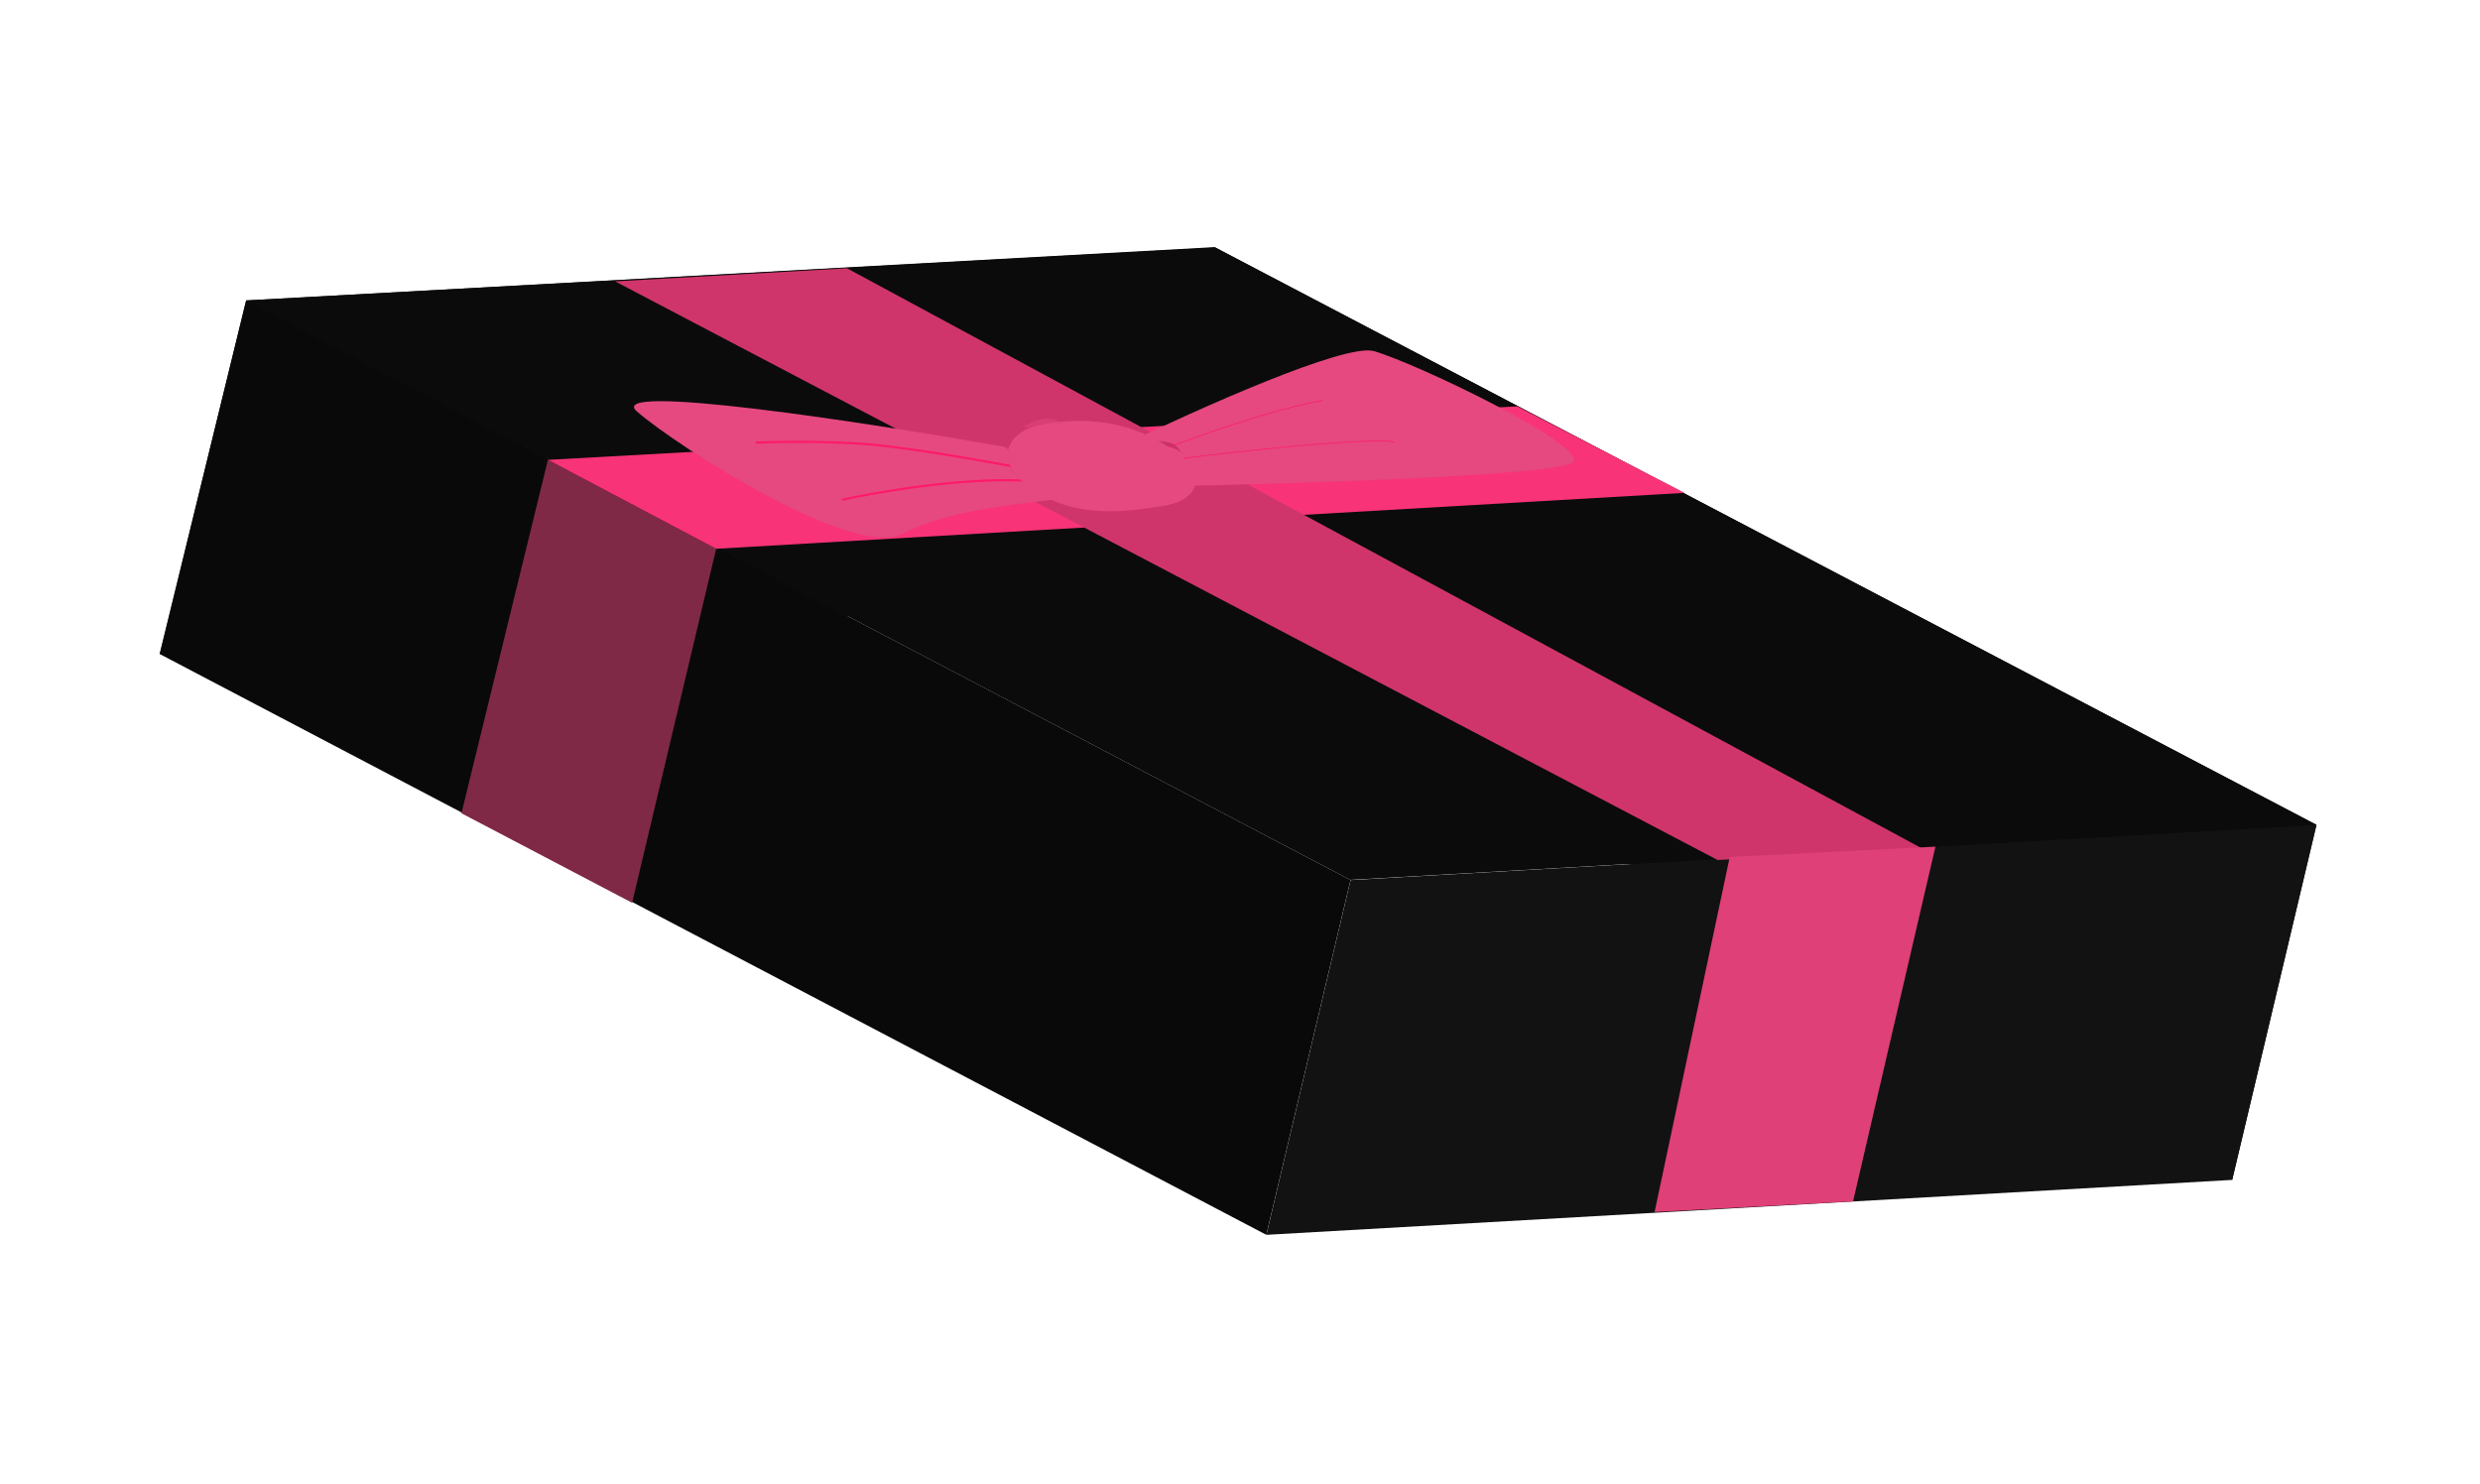 <?xml version="1.0" encoding="UTF-8"?> <svg xmlns="http://www.w3.org/2000/svg" width="670" height="401" viewBox="0 0 670 401" fill="none"><path d="M304.716 162.274L328.1 66.753L625.826 222.825L603.048 318.769L304.716 162.274Z" fill="#090909"></path><path d="M328.121 66.895L66.504 81.16L43.209 176.672L304.752 162.286L328.121 66.895Z" fill="#121212"></path><path d="M43.116 176.678L66.5 81.157L364.856 237.758L342.102 333.604L43.116 176.678Z" fill="#090909"></path><path d="M625.831 222.826L364.879 237.765L342.125 333.612L603.053 318.77L625.831 222.826Z" fill="#121212"></path><path d="M625.761 222.843L364.773 237.715L66.463 81.173L328.132 66.76L625.761 222.843Z" fill="#0B0B0B"></path><path d="M148.026 124.239L124.666 219.721L170.773 243.9L193.478 148.263L148.026 124.239Z" fill="#802947"></path><path d="M409.901 109.775L148.023 124.237L193.475 148.261L455.112 133.149L409.901 109.775Z" fill="#F83378"></path><g filter="url(#filter0_d_2350_216)"><path d="M467.294 231.577L169.429 75.24L232.089 71.708L522.984 228.701L467.294 231.577Z" fill="#CF356B"></path></g><path d="M447.006 327.453L467.307 231.541L522.881 228.737L500.621 324.578L447.006 327.453Z" fill="#DF4078"></path><path d="M172.093 111.187C162.919 103.242 233.857 114.033 271.435 120.749L295.451 133.165C279.464 136.579 260.529 135.936 243.429 144.319C230.372 150.721 183.561 121.119 172.093 111.187Z" fill="#E54980"></path><path d="M371.202 94.864C363.429 92.612 323.44 110.573 303.541 120.17L316.102 131.354C350.982 130.658 421.581 128.388 424.94 124.877C429.138 120.487 383.013 98.286 371.202 94.864Z" fill="#E54980"></path><g filter="url(#filter1_f_2350_216)"><path d="M271.429 120.891C270.842 120.728 270.325 120.563 269.914 120.389C270.57 120.544 271.062 120.71 271.429 120.891C274.599 121.774 279.797 122.614 281.223 124.752C283.334 127.92 290.338 130.867 293.288 130.086C296.239 129.305 303.427 128.147 305.333 129.686C307.192 131.187 309.263 133.771 310.232 134.104C310.439 134.154 310.483 134.168 310.303 134.125C310.28 134.12 310.256 134.113 310.232 134.104C309.36 133.896 305.599 133.061 303.417 133.181C300.715 133.33 295.552 134.277 293.648 134.813C291.743 135.348 277.794 131.691 274.767 128.651C270.361 124.228 274.048 122.181 271.429 120.891Z" fill="#D93E74"></path></g><g filter="url(#filter2_f_2350_216)"><path d="M276.704 115.08C277.561 114.797 286.597 108.35 291.042 120.449C292.391 124.121 301.188 123.078 304.269 122.52C307.35 121.962 313.59 124.214 315.403 125.953C316.599 127.1 318.439 128.524 319.822 129.449C321.018 130.064 321.715 130.463 321.448 130.376C321.129 130.271 320.537 129.927 319.822 129.449C316.828 127.909 310.706 125.011 308.726 124.961C305.954 124.89 304.452 124.242 301.737 125.696C299.947 126.654 290.973 127.685 290.088 123.37C287.092 108.764 277.291 117.184 276.704 115.08Z" fill="#D93E74"></path></g><g filter="url(#filter3_f_2350_216)"><path d="M292.71 112.054C294.476 112.836 298.304 114.718 299.487 115.992C300.965 117.585 306.466 118.887 308.391 118.899C310.317 118.912 315.884 119.167 317.183 120.043C318.114 120.672 318.697 121.609 319.182 122.164C319.691 122.468 319.952 122.674 319.725 122.599C319.549 122.542 319.373 122.383 319.182 122.164C318.297 121.637 316.664 120.816 315.536 120.656C313.757 120.405 310.088 119.823 308.846 119.829C307.604 119.834 301.112 118.825 299.111 117.144C297.11 115.463 295.518 113.587 292.71 112.054Z" fill="#C83367"></path></g><g filter="url(#filter4_f_2350_216)"><path d="M204.135 119.584C204.135 119.584 221.558 118.838 235.511 120.12C249.463 121.403 273.615 126.007 273.615 126.007" stroke="#FF1969" stroke-width="0.577"></path></g><g filter="url(#filter5_f_2350_216)"><path d="M227.532 135.014C236.775 132.962 259.483 129.05 276.365 129.819" stroke="#FF1969" stroke-width="0.577"></path></g><g filter="url(#filter6_f_2350_216)"><path d="M315.389 121.013C323.918 117.673 344.269 110.43 357.443 108.185" stroke="#FF1969" stroke-width="0.192"></path></g><g filter="url(#filter7_f_2350_216)"><path d="M318.338 123.984C334.325 121.953 368.381 118.187 376.711 119.375" stroke="#FF1969" stroke-width="0.192"></path></g><g filter="url(#filter8_d_2350_216)"><path d="M315.482 118.959C327.339 126.417 324.317 133.632 314.299 135.172C304.281 136.711 289.679 139.042 277.361 129.364C268.539 122.432 272.415 114.529 282.433 112.99C292.451 111.451 303.625 111.501 315.482 118.959Z" fill="#E54980"></path></g><defs><filter id="filter0_d_2350_216" x="165.394" y="71.709" width="357.59" height="161.405" filterUnits="userSpaceOnUse" color-interpolation-filters="sRGB"><feFlood flood-opacity="0" result="BackgroundImageFix"></feFlood><feColorMatrix in="SourceAlpha" type="matrix" values="0 0 0 0 0 0 0 0 0 0 0 0 0 0 0 0 0 0 127 0" result="hardAlpha"></feColorMatrix><feOffset dx="-3.267" dy="0.769"></feOffset><feGaussianBlur stdDeviation="0.384"></feGaussianBlur><feComposite in2="hardAlpha" operator="out"></feComposite><feColorMatrix type="matrix" values="0 0 0 0 0.043 0 0 0 0 0.043 0 0 0 0 0.043 0 0 0 0.26 0"></feColorMatrix><feBlend mode="normal" in2="BackgroundImageFix" result="effect1_dropShadow_2350_216"></feBlend><feBlend mode="normal" in="SourceGraphic" in2="effect1_dropShadow_2350_216" result="shape"></feBlend></filter><filter id="filter1_f_2350_216" x="267.435" y="117.91" width="45.458" height="19.435" filterUnits="userSpaceOnUse" color-interpolation-filters="sRGB"><feFlood flood-opacity="0" result="BackgroundImageFix"></feFlood><feBlend mode="normal" in="SourceGraphic" in2="BackgroundImageFix" result="shape"></feBlend><feGaussianBlur stdDeviation="1.24" result="effect1_foregroundBlur_2350_216"></feGaussianBlur></filter><filter id="filter2_f_2350_216" x="274.224" y="110.634" width="49.759" height="22.231" filterUnits="userSpaceOnUse" color-interpolation-filters="sRGB"><feFlood flood-opacity="0" result="BackgroundImageFix"></feFlood><feBlend mode="normal" in="SourceGraphic" in2="BackgroundImageFix" result="shape"></feBlend><feGaussianBlur stdDeviation="1.24" result="effect1_foregroundBlur_2350_216"></feGaussianBlur></filter><filter id="filter3_f_2350_216" x="290.232" y="109.574" width="32.056" height="15.521" filterUnits="userSpaceOnUse" color-interpolation-filters="sRGB"><feFlood flood-opacity="0" result="BackgroundImageFix"></feFlood><feBlend mode="normal" in="SourceGraphic" in2="BackgroundImageFix" result="shape"></feBlend><feGaussianBlur stdDeviation="1.24" result="effect1_foregroundBlur_2350_216"></feGaussianBlur></filter><filter id="filter4_f_2350_216" x="202.565" y="117.523" width="72.66" height="10.322" filterUnits="userSpaceOnUse" color-interpolation-filters="sRGB"><feFlood flood-opacity="0" result="BackgroundImageFix"></feFlood><feBlend mode="normal" in="SourceGraphic" in2="BackgroundImageFix" result="shape"></feBlend><feGaussianBlur stdDeviation="0.778" result="effect1_foregroundBlur_2350_216"></feGaussianBlur></filter><filter id="filter5_f_2350_216" x="225.912" y="127.875" width="52.023" height="8.976" filterUnits="userSpaceOnUse" color-interpolation-filters="sRGB"><feFlood flood-opacity="0" result="BackgroundImageFix"></feFlood><feBlend mode="normal" in="SourceGraphic" in2="BackgroundImageFix" result="shape"></feBlend><feGaussianBlur stdDeviation="0.778" result="effect1_foregroundBlur_2350_216"></feGaussianBlur></filter><filter id="filter6_f_2350_216" x="314.241" y="106.975" width="44.335" height="15.243" filterUnits="userSpaceOnUse" color-interpolation-filters="sRGB"><feFlood flood-opacity="0" result="BackgroundImageFix"></feFlood><feBlend mode="normal" in="SourceGraphic" in2="BackgroundImageFix" result="shape"></feBlend><feGaussianBlur stdDeviation="0.557" result="effect1_foregroundBlur_2350_216"></feGaussianBlur></filter><filter id="filter7_f_2350_216" x="317.21" y="117.938" width="60.628" height="7.257" filterUnits="userSpaceOnUse" color-interpolation-filters="sRGB"><feFlood flood-opacity="0" result="BackgroundImageFix"></feFlood><feBlend mode="normal" in="SourceGraphic" in2="BackgroundImageFix" result="shape"></feBlend><feGaussianBlur stdDeviation="0.557" result="effect1_foregroundBlur_2350_216"></feGaussianBlur></filter><filter id="filter8_d_2350_216" x="269.563" y="111.036" width="56.103" height="29.773" filterUnits="userSpaceOnUse" color-interpolation-filters="sRGB"><feFlood flood-opacity="0" result="BackgroundImageFix"></feFlood><feColorMatrix in="SourceAlpha" type="matrix" values="0 0 0 0 0 0 0 0 0 0 0 0 0 0 0 0 0 0 127 0" result="hardAlpha"></feColorMatrix><feOffset dx="-0.192" dy="1.537"></feOffset><feGaussianBlur stdDeviation="1.345"></feGaussianBlur><feComposite in2="hardAlpha" operator="out"></feComposite><feColorMatrix type="matrix" values="0 0 0 0 0.567 0 0 0 0 0.065 0 0 0 0 0.241 0 0 0 0.71 0"></feColorMatrix><feBlend mode="normal" in2="BackgroundImageFix" result="effect1_dropShadow_2350_216"></feBlend><feBlend mode="normal" in="SourceGraphic" in2="effect1_dropShadow_2350_216" result="shape"></feBlend></filter></defs></svg> 